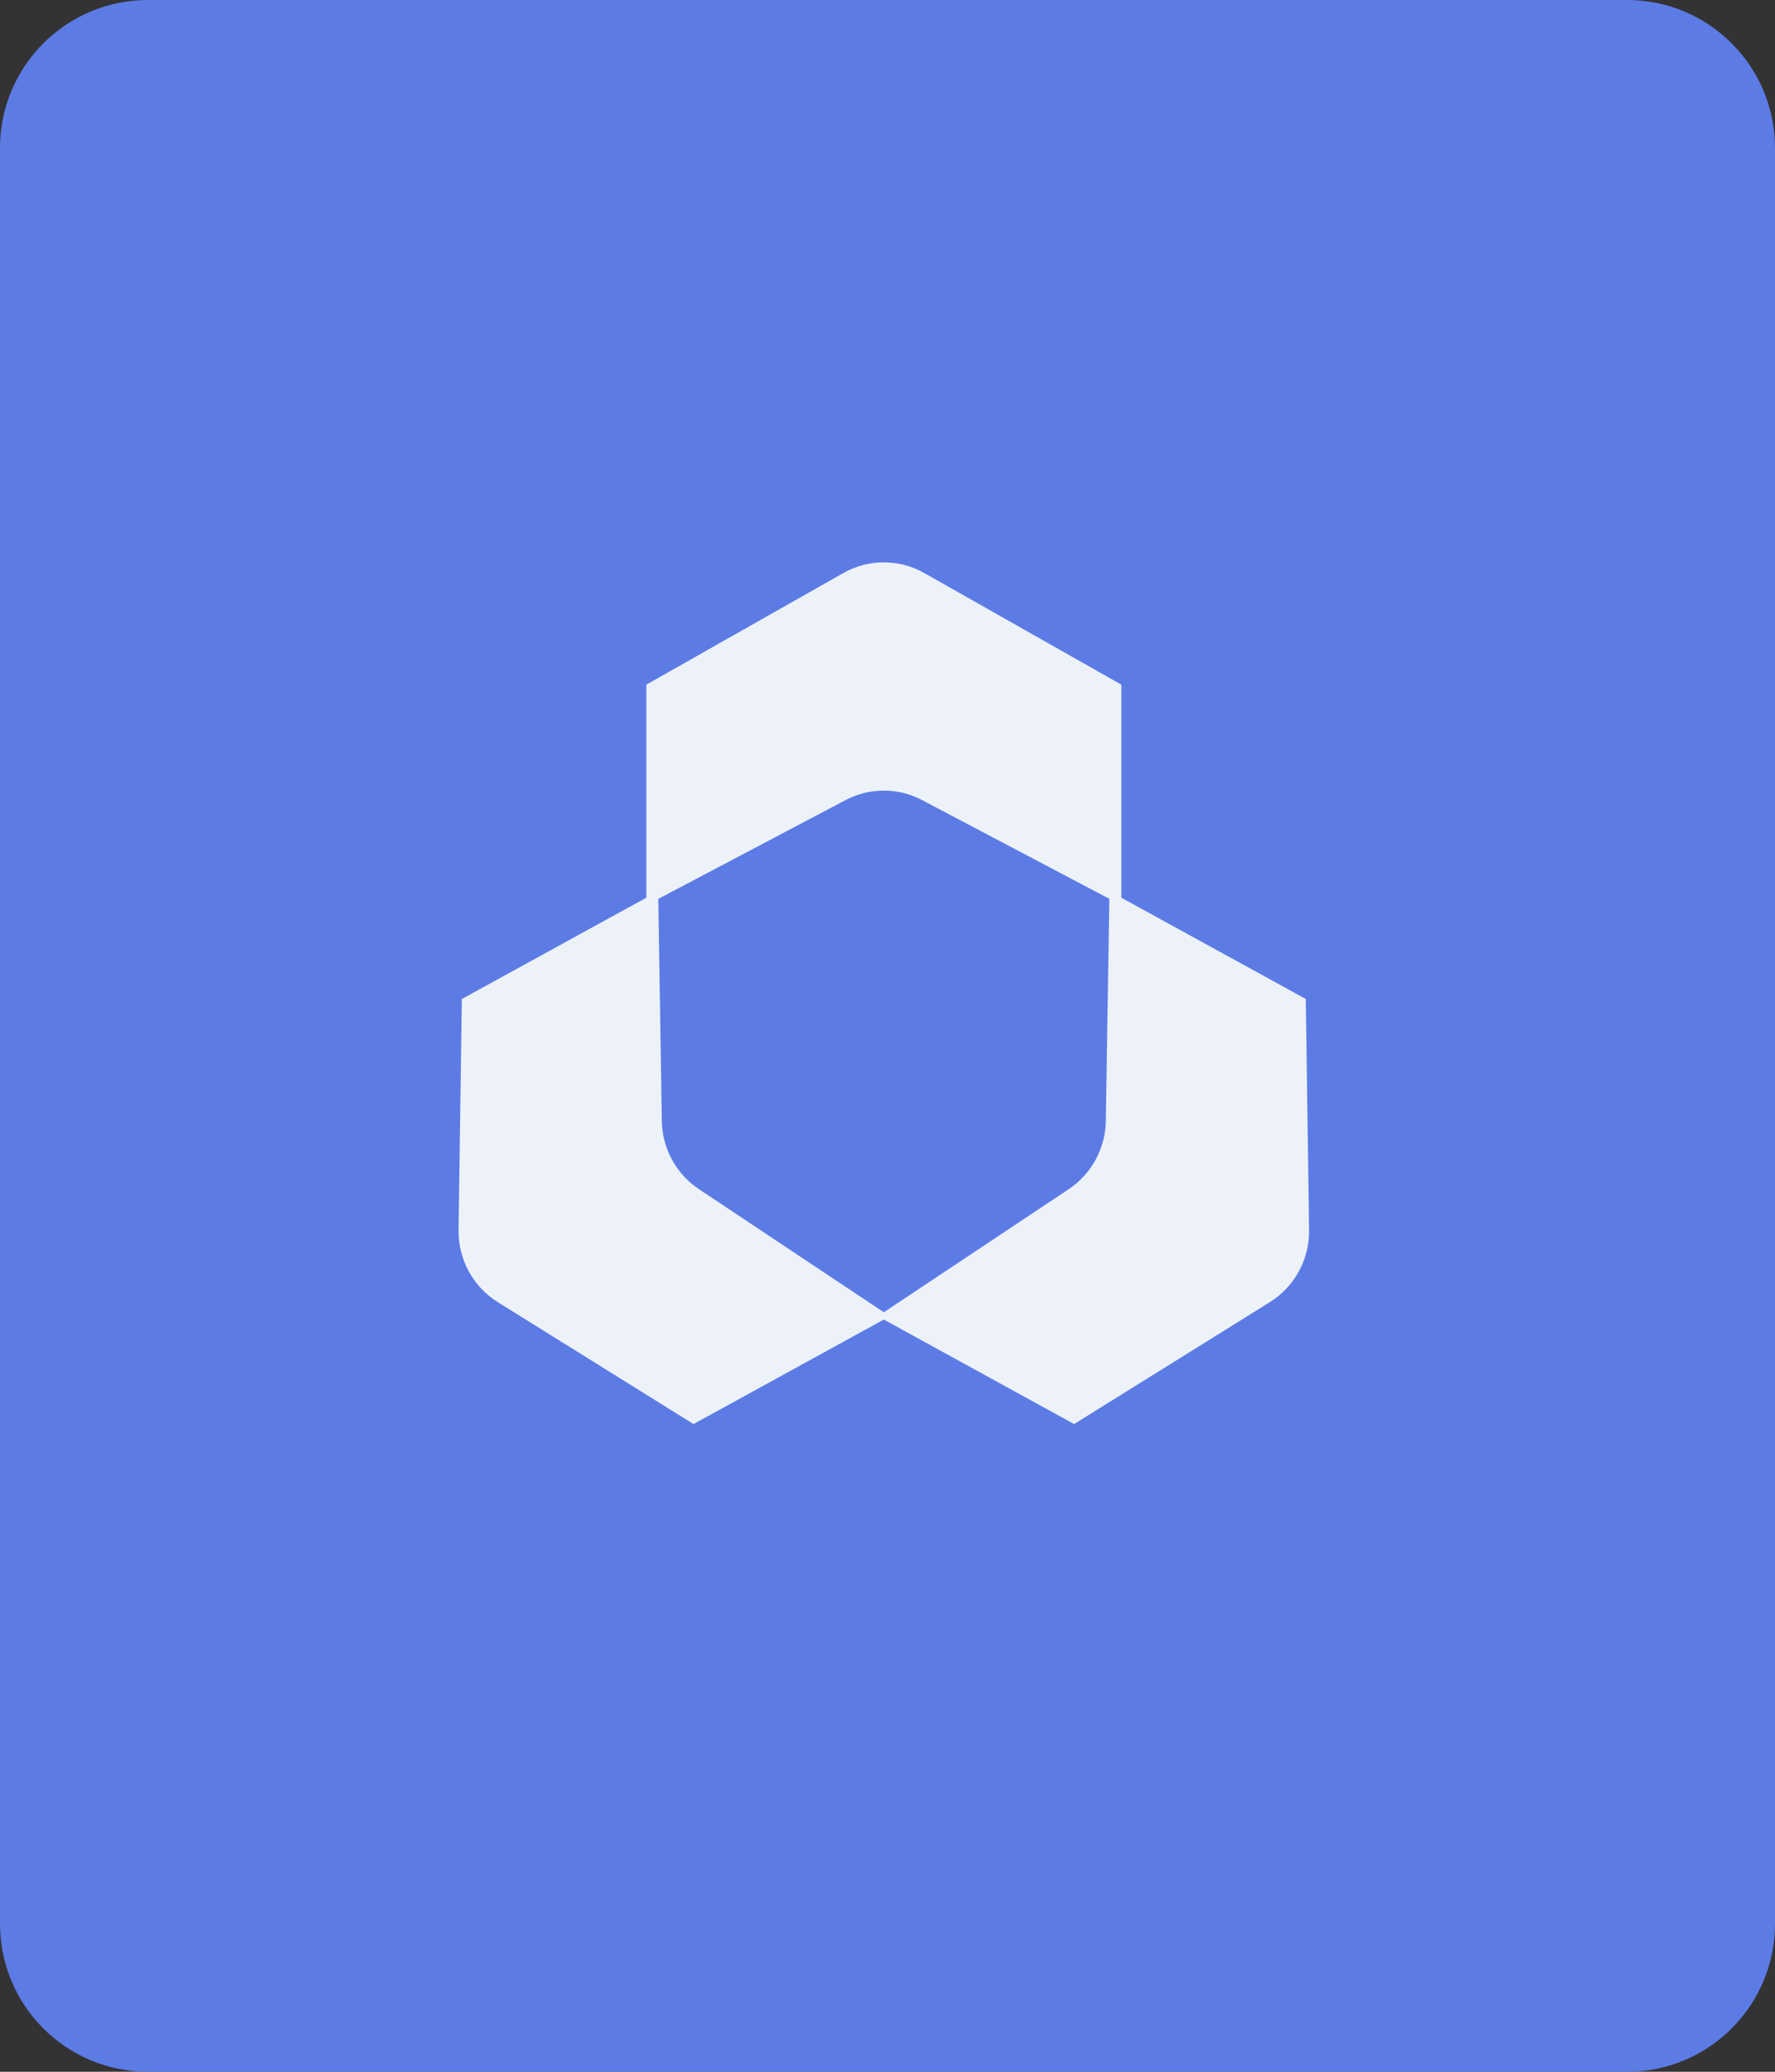 <svg xmlns="http://www.w3.org/2000/svg" width="240" height="280" viewBox="0 0 240 280" fill="none"><rect x="0" y="0" width="240" height="280" fill="#333333" stroke="none"/><path fill-rule="evenodd" clip-rule="evenodd" d="M0 20C0 8.954 8.954 0 20 0H220C231.046 0 240 8.954 240 20V260C240 271.046 231.046 280 220 280H20C8.954 280 0 271.046 0 260V20Z" fill="#5C7BE5"></path><mask id="mask0_369_128" style="mask-type:luminance" maskUnits="userSpaceOnUse" x="0" y="0" width="240" height="280"><path fill-rule="evenodd" clip-rule="evenodd" d="M0 20C0 8.954 8.954 0 20 0H220C231.046 0 240 8.954 240 20V260C240 271.046 231.046 280 220 280H20C8.954 280 0 271.046 0 260V20Z" fill="white"></path></mask><g mask="url(#mask0_369_128)"></g><path d="M114.047 77.436L87.394 92.531V122.334L114.346 108.127C117.573 106.423 121.438 106.423 124.666 108.127L151.617 122.334V92.531L124.956 77.436C121.575 75.522 117.436 75.522 114.047 77.436Z" fill="#ECF2F8"></path><path d="M62.001 166.239L62.445 135.014L88.993 120.444L89.485 151.499C89.541 155.222 91.429 158.671 94.52 160.73L120.317 177.893L93.769 192.463L67.319 175.995C63.962 173.911 61.945 170.204 62.001 166.239Z" fill="#ECF2F8"></path><path d="M177.003 166.239L176.559 135.014L150.012 120.444L149.52 151.499C149.463 155.222 147.575 158.671 144.485 160.73L118.688 177.893L145.235 192.463L171.686 175.995C175.042 173.903 177.06 170.204 177.003 166.239Z" fill="#ECF2F8"></path></svg>